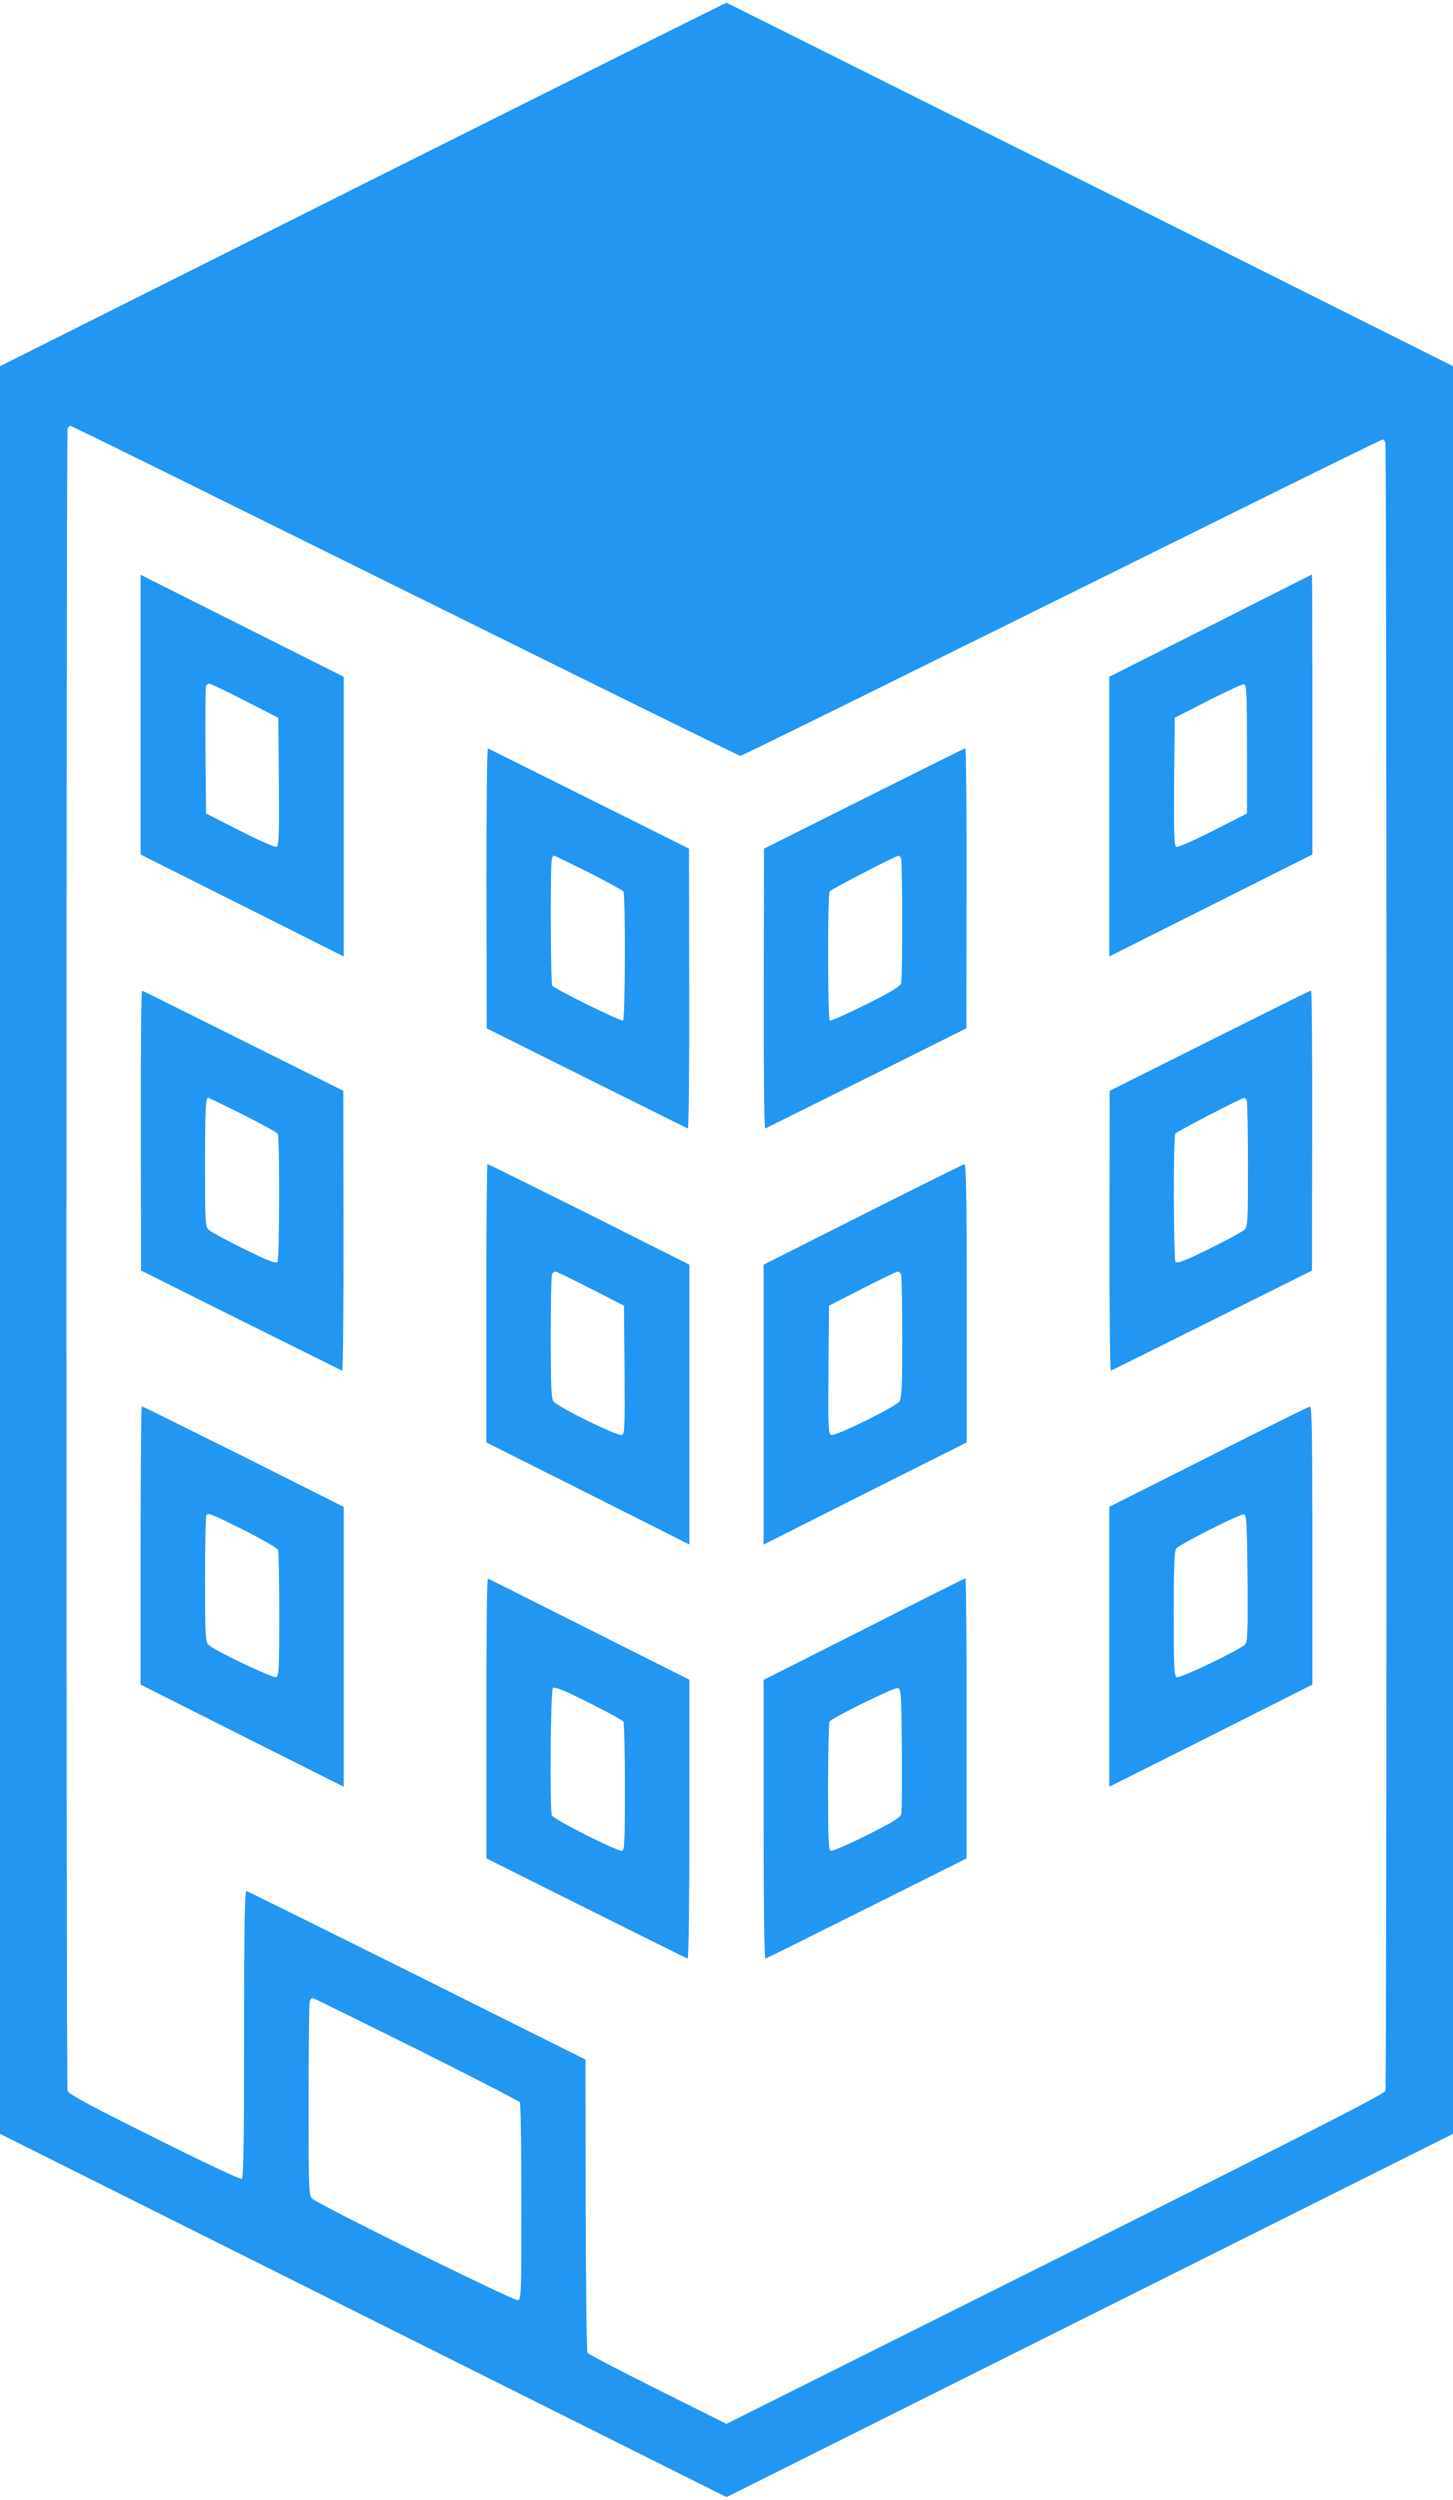 <?xml version="1.0" standalone="no"?>
<!DOCTYPE svg PUBLIC "-//W3C//DTD SVG 20010904//EN"
 "http://www.w3.org/TR/2001/REC-SVG-20010904/DTD/svg10.dtd">
<svg version="1.0" xmlns="http://www.w3.org/2000/svg"
 width="744pt" height="1280pt" viewBox="0 0 744 1280"
 preserveAspectRatio="xMidYMid meet">
<g transform="translate(0,1280) scale(0.1,-0.1)"
fill="#2196f3" stroke="none">
<path d="M1857 11856 l-1857 -931 0 -4525 0 -4525 1860 -930 1860 -930 1860
930 1860 930 0 4525 0 4525 -1857 930 c-1022 511 -1860 930 -1863 931 -3 0
-841 -418 -1863 -930z m-866 -1545 c343 -170 1112 -550 1708 -845 596 -295
1087 -536 1092 -536 7 0 631 307 2593 1279 379 188 692 341 696 341 4 0 11 -7
14 -16 7 -19 8 -8411 0 -8439 -4 -16 -412 -224 -1690 -863 l-1684 -842 -353
176 c-193 97 -355 181 -359 188 -4 6 -8 346 -9 756 l-1 745 -861 430 c-474
236 -868 431 -874 433 -10 3 -13 -148 -13 -732 0 -548 -3 -737 -12 -742 -6 -4
-204 89 -449 212 -326 162 -439 223 -443 239 -8 28 -7 8490 0 8509 3 9 9 16
14 16 4 0 288 -139 631 -309z m1142 -8002 c287 -144 525 -266 529 -273 4 -6 8
-235 8 -509 0 -454 -1 -498 -17 -504 -17 -7 -1018 487 -1054 520 -18 17 -19
36 -19 507 0 268 3 495 6 504 3 9 10 16 15 16 5 0 244 -118 532 -261z"/>
<path d="M720 9141 l0 -716 520 -261 520 -261 0 716 0 716 -520 261 -520 261
0 -716z m535 71 l170 -87 3 -328 c2 -275 0 -328 -12 -333 -8 -3 -92 34 -188
83 l-173 88 -3 320 c-1 176 0 325 3 332 2 7 10 13 17 13 7 -1 90 -40 183 -88z"/>
<path d="M6198 9596 l-518 -261 0 -716 0 -716 520 261 520 261 0 718 c0 394
-1 716 -2 716 -2 -1 -236 -119 -520 -263z m187 -631 l0 -330 -173 -88 c-96
-49 -180 -86 -188 -83 -12 5 -14 58 -12 333 l3 328 170 87 c94 48 177 86 185
85 13 -2 15 -47 15 -332z"/>
<path d="M2491 8253 l1 -718 511 -255 c281 -140 515 -256 519 -258 5 -2 8 320
7 715 l-1 718 -511 255 c-281 140 -515 257 -519 258 -4 2 -8 -320 -7 -715z
m522 81 c94 -48 175 -92 179 -98 11 -17 10 -654 -2 -661 -10 -6 -351 161 -362
179 -9 13 -11 627 -2 650 3 9 8 16 10 16 2 0 82 -39 177 -86z"/>
<path d="M4423 8711 l-511 -256 -1 -718 c-1 -395 2 -717 7 -715 4 2 238 118
519 258 l511 255 1 718 c1 394 -2 716 -6 716 -5 -1 -238 -117 -520 -258z m191
-307 c7 -20 8 -611 0 -639 -4 -15 -55 -46 -180 -108 -96 -48 -179 -85 -185
-82 -11 7 -12 644 -1 661 6 10 338 182 353 183 4 1 10 -6 13 -15z"/>
<path d="M721 7013 l1 -718 511 -255 c281 -140 515 -256 519 -258 4 -2 8 320
7 715 l-1 718 -511 255 c-282 140 -515 257 -519 258 -5 2 -8 -320 -7 -715z
m522 81 c94 -48 175 -92 179 -98 11 -16 9 -638 -1 -656 -8 -11 -38 0 -171 65
-89 44 -170 88 -181 98 -18 17 -19 33 -19 332 0 282 3 345 16 345 2 0 82 -39
177 -86z"/>
<path d="M6193 7471 l-511 -256 -1 -718 c-1 -395 3 -717 7 -715 4 2 238 118
519 258 l511 255 1 718 c1 394 -2 716 -6 716 -5 -1 -238 -117 -520 -258z m191
-307 c3 -9 6 -157 6 -329 0 -299 -1 -315 -19 -332 -11 -10 -92 -54 -181 -98
-133 -65 -163 -76 -171 -65 -10 18 -12 640 -1 656 6 10 338 182 353 183 4 1
10 -6 13 -15z"/>
<path d="M2490 6128 l0 -713 520 -261 520 -262 0 717 0 716 -514 258 c-282
141 -516 257 -520 257 -3 0 -6 -321 -6 -712z m535 74 l170 -87 3 -328 c2 -296
1 -328 -14 -334 -21 -8 -330 144 -350 172 -11 16 -14 80 -14 326 0 169 3 314
6 323 3 9 11 16 18 16 6 -1 88 -40 181 -88z"/>
<path d="M4418 6581 l-508 -256 0 -716 0 -717 520 262 520 261 0 713 c0 564
-3 712 -12 711 -7 -1 -241 -117 -520 -258z m196 -307 c3 -9 6 -154 6 -323 0
-246 -3 -310 -14 -326 -20 -28 -329 -180 -350 -172 -15 6 -16 38 -14 334 l3
328 170 87 c94 48 175 87 181 88 7 0 15 -7 18 -16z"/>
<path d="M720 4887 l0 -712 520 -262 520 -261 0 716 0 717 -514 258 c-283 141
-517 257 -520 257 -3 0 -6 -321 -6 -713z m529 79 c93 -47 171 -92 175 -101 3
-9 6 -158 6 -331 0 -283 -2 -315 -16 -321 -17 -6 -312 134 -346 165 -16 14
-18 43 -18 337 0 177 3 325 7 328 11 12 20 8 192 -77z"/>
<path d="M6188 5341 l-508 -256 0 -717 0 -716 520 261 520 262 0 712 c0 565
-3 713 -12 712 -7 -1 -241 -117 -520 -258z m200 -620 c2 -272 0 -327 -12 -340
-25 -27 -332 -175 -350 -168 -14 6 -16 39 -16 325 0 239 3 322 13 334 16 21
327 178 347 175 13 -2 15 -47 18 -326z"/>
<path d="M2491 4003 l0 -718 510 -255 c281 -140 514 -256 520 -258 5 -2 9 271
9 712 l0 716 -512 257 c-282 142 -516 260 -520 261 -5 2 -8 -320 -7 -715z
m701 -17 c4 -6 8 -156 8 -334 0 -266 -2 -324 -14 -328 -19 -7 -352 161 -360
181 -12 31 -7 640 5 652 9 9 55 -10 183 -74 94 -47 174 -91 178 -97z"/>
<path d="M4423 4458 l-513 -259 0 -715 c0 -441 4 -714 9 -712 6 1 239 118 520
258 l510 255 0 718 c1 394 -2 716 -6 716 -5 -1 -239 -118 -520 -261z m195
-613 c1 -170 0 -320 -3 -333 -4 -17 -44 -42 -176 -108 -94 -47 -178 -83 -185
-80 -12 4 -14 62 -14 328 0 178 4 328 8 334 12 19 326 173 347 171 19 -2 20
-10 23 -312z"/>
</g>
</svg>
